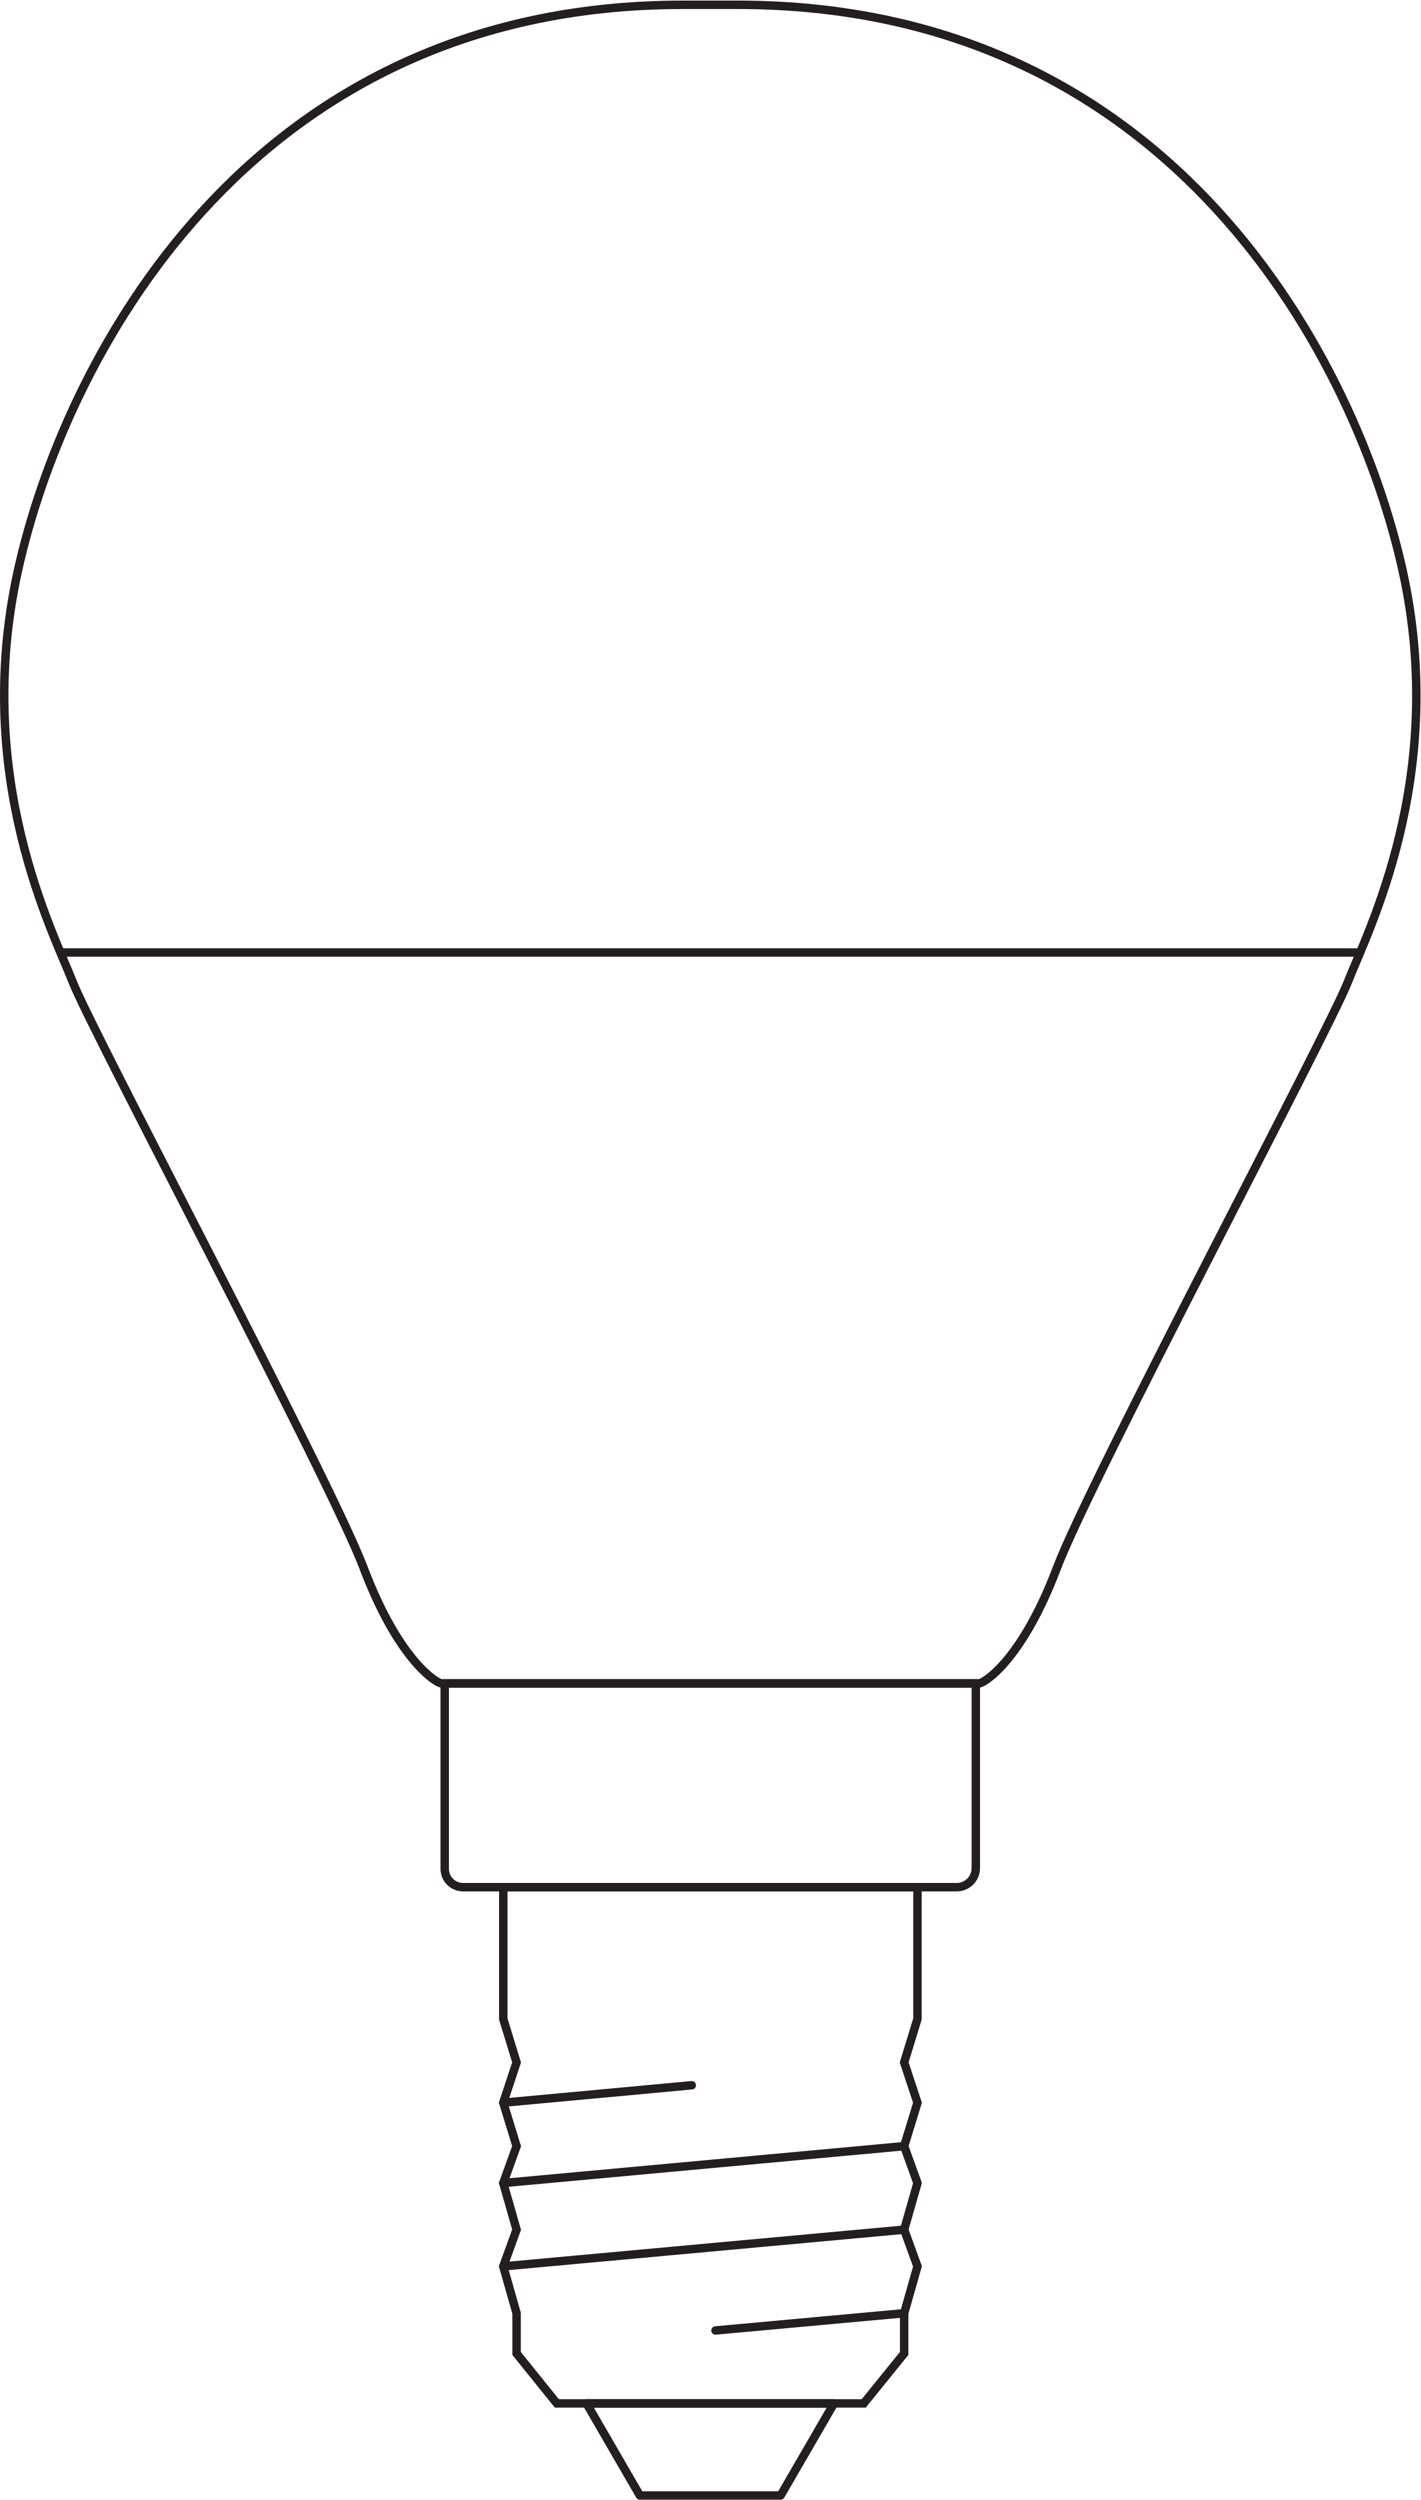 <?xml version="1.0" encoding="UTF-8" standalone="no"?>
<svg
   xmlns:dc="http://purl.org/dc/elements/1.1/"
   xmlns:cc="http://creativecommons.org/ns#"
   xmlns:rdf="http://www.w3.org/1999/02/22-rdf-syntax-ns#"
   xmlns:svg="http://www.w3.org/2000/svg"
   xmlns="http://www.w3.org/2000/svg"
   viewBox="0 0 56.08 98.6"
   height="98.6"
   width="56.08"
   xml:space="preserve"
   id="svg2"
   version="1.1"><defs
     id="defs6" /><g
     transform="matrix(1.333,0,0,-1.333,0,98.6)"
     id="g10"><g
       transform="scale(0.1)"
       id="g12"><path
         id="path14"
         style="fill:none;stroke:#231f20;stroke-width:2.5;stroke-linecap:butt;stroke-linejoin:miter;stroke-miterlimit:10;stroke-dasharray:none;stroke-opacity:1"
         d="m 290.047,241.57 c 2.133,0.614 12.805,7.629 22.867,34.16 10.07,26.54 80.422,158.708 86.121,173.352 5.692,14.637 29.684,60.59 16.266,121.59 -13.418,61.008 -67.102,167.59 -196.832,167.59 H 202.102 C 72.375,738.262 18.691,631.68 5.27,570.672 -8.148,509.672 15.844,463.719 21.539,449.082 27.23,434.438 97.59,302.27 107.652,275.73 c 10.063,-26.531 20.743,-33.546 22.875,-34.16 z" /><path
         id="path16"
         style="fill:none;stroke:#231f20;stroke-width:2.5;stroke-linecap:butt;stroke-linejoin:miter;stroke-miterlimit:10;stroke-dasharray:none;stroke-opacity:1"
         d="M 17.887,457.832 H 402.711" /><path
         id="path18"
         style="fill:none;stroke:#231f20;stroke-width:2.5;stroke-linecap:round;stroke-linejoin:round;stroke-miterlimit:3.864;stroke-dasharray:none;stroke-opacity:1"
         d="M 246.914,28.5 231.113,1.25 H 189.438 L 173.652,28.5 Z" /><path
         id="path20"
         style="fill:none;stroke:#231f20;stroke-width:2.5;stroke-linecap:butt;stroke-linejoin:miter;stroke-miterlimit:3.864;stroke-dasharray:none;stroke-opacity:1"
         d="m 271.629,181.25 v -38.996 l -3.941,-12.856 3.941,-11.921 -3.941,-12.86 3.941,-10.914 -3.941,-13.793 3.941,-10.867 -3.941,-13.863 V 43.285 L 255.719,28.5 h -90.86 L 152.941,43.285 V 55.18 L 149,69.043 152.941,79.91 149,93.703 l 3.941,10.914 -3.941,12.86 3.941,11.921 -3.941,12.856 v 38.996 z" /><path
         id="path22"
         style="fill:none;stroke:#231f20;stroke-width:2.5;stroke-linecap:round;stroke-linejoin:miter;stroke-miterlimit:3.864;stroke-dasharray:none;stroke-opacity:1"
         d="M 267.688,79.91 149,69.043" /><path
         id="path24"
         style="fill:none;stroke:#231f20;stroke-width:2.5;stroke-linecap:round;stroke-linejoin:miter;stroke-miterlimit:3.864;stroke-dasharray:none;stroke-opacity:1"
         d="M 267.688,104.617 149,93.703" /><path
         id="path26"
         style="fill:none;stroke:#231f20;stroke-width:2.5;stroke-linecap:round;stroke-linejoin:miter;stroke-miterlimit:3.864;stroke-dasharray:none;stroke-opacity:1"
         d="m 267.688,55.18 -55.86,-5.102" /><path
         id="path28"
         style="fill:none;stroke:#231f20;stroke-width:2.5;stroke-linecap:round;stroke-linejoin:miter;stroke-miterlimit:3.864;stroke-dasharray:none;stroke-opacity:1"
         d="M 204.805,122.641 149,117.477" /><path
         id="path30"
         style="fill:none;stroke:#231f20;stroke-width:2.5;stroke-linecap:butt;stroke-linejoin:round;stroke-miterlimit:3.864;stroke-dasharray:none;stroke-opacity:1"
         d="m 283.238,181.25 h -146.14 c -3,0 -5.434,2.426 -5.434,5.426 v 54.851 h 157.238 v -54.613 c 0,-3.133 -2.535,-5.664 -5.664,-5.664 z" /></g></g></svg>